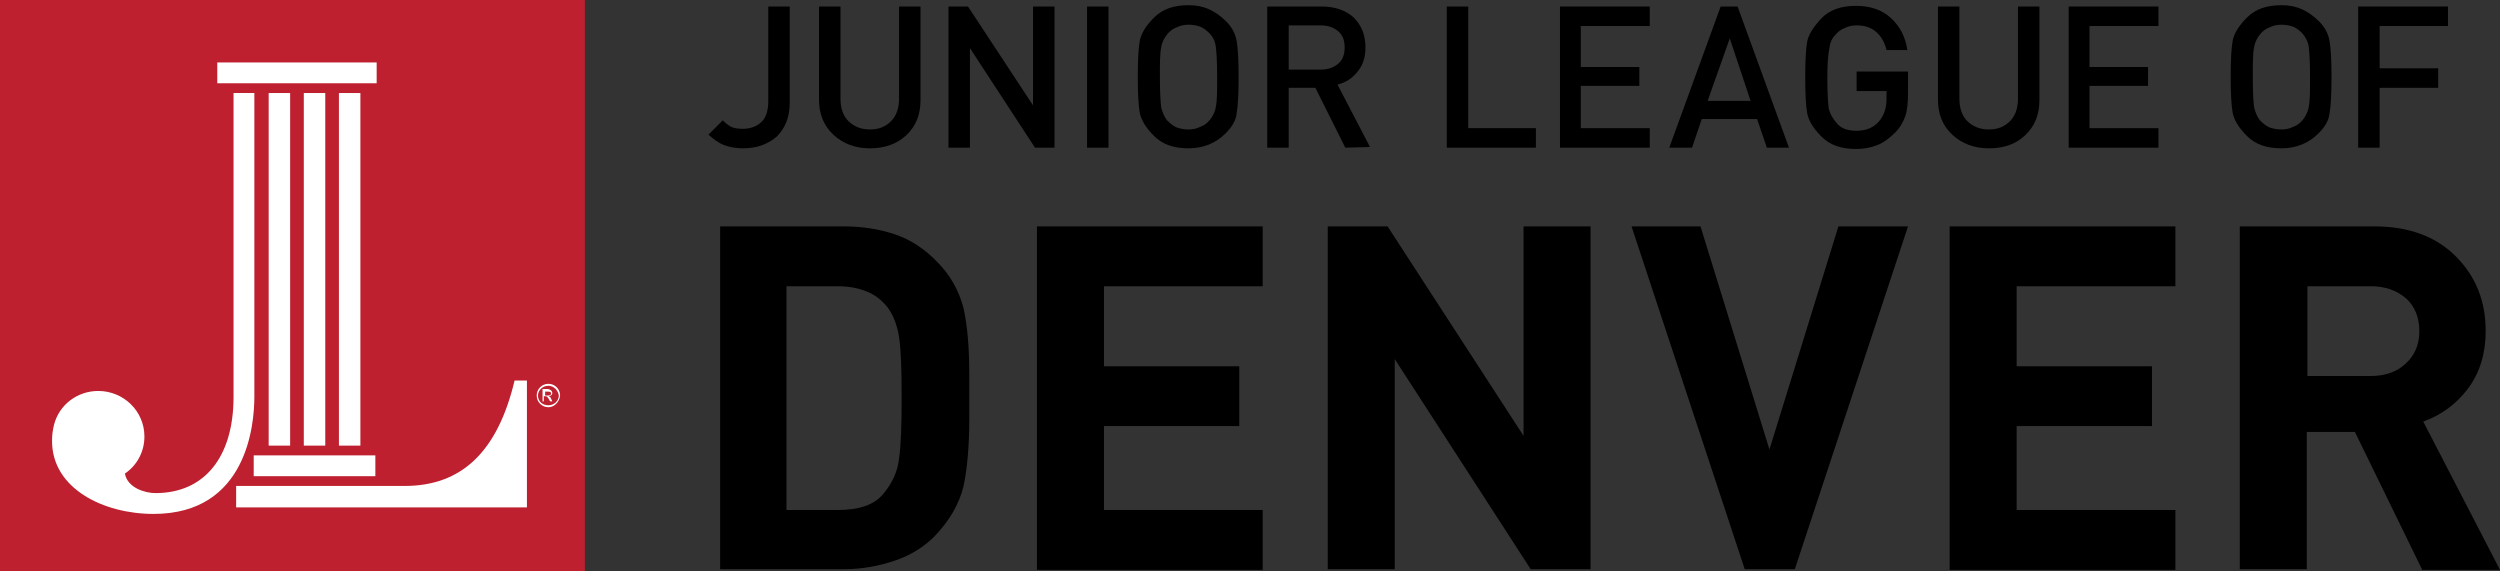 <svg xmlns="http://www.w3.org/2000/svg" xmlns:xlink="http://www.w3.org/1999/xlink" id="Layer_1" x="0px" y="0px" viewBox="0 0 384.3 87.8" style="enable-background:new 0 0 384.3 87.8;" xml:space="preserve"><rect x="0" y="0" width="384.3" height="87.8" fill="#333333" stroke="none"/><style type="text/css">	.st0{fill:#BE202F;}	.st1{fill:#FFFFFF;}</style><g>	<rect class="st0" width="89.9" height="87.8"></rect>	<g>		<polygon class="st1" points="57.9,9.6 57.8,9.6 33.4,9.6 33.4,12.8 57.9,12.8   "></polygon>		<polygon class="st1" points="44.5,14.3 41.3,14.3 41.3,68.5 44.6,68.5 44.6,14.3   "></polygon>		<path class="st1" d="M81,58.5h-1.9l0,0c-2.6,10.9-8.1,16.2-16.9,16.2h-2.8l-1.4,0H36.3V78H51l30,0L81,58.5L81,58.5z"></path>		<polygon class="st1" points="39,73.2 57.7,73.2 57.7,70 57.6,70 39,70   "></polygon>		<polygon class="st1" points="49.9,14.3 46.7,14.3 46.7,68.5 50,68.5 50,14.3   "></polygon>		<polygon class="st1" points="55.3,14.3 52.1,14.3 52.1,68.5 55.4,68.5 55.4,14.3   "></polygon>		<path class="st1" d="M39.1,14.3L39.1,14.3h-3.2V61c0,9.3-4.5,14.8-12,14.8c-1.6,0-4.3-0.8-4.7-3c1.9-1.3,3-3.4,3-5.7   c0-3.9-3.2-7-7.1-7c-3.2,0-6,2.1-6.8,5.2C8.1,66.1,8,66.9,8,67.8C8,75.1,15.9,79,23.6,79C38,79,39.1,65.2,39.1,61L39.1,14.3z"></path>		<path class="st1" d="M83.8,60.8h0.3c0.3,0,0.6,0,0.6-0.3c0-0.3-0.2-0.3-0.6-0.3h-0.3V60.8z M84.9,60.4c0,0.4-0.4,0.5-0.6,0.5v0   c0.3,0.1,0.3,0.1,0.6,0.8h-0.3l-0.1-0.1c-0.3-0.6-0.4-0.7-0.8-0.7h-0.1v0.8h-0.2v-1.9h0.8C84.9,59.9,84.9,60.4,84.9,60.4z    M84.3,59.3c-0.9,0-1.6,0.7-1.6,1.5c0,0.9,0.7,1.5,1.6,1.5c0.9,0,1.6-0.7,1.6-1.5C85.8,60,85.1,59.3,84.3,59.3z M84.3,62.6   c-1,0-1.8-0.8-1.8-1.8c0-1,0.8-1.8,1.8-1.8c1,0,1.8,0.8,1.8,1.8C86,61.8,85.2,62.6,84.3,62.6z"></path>	</g></g><g>	<path d="M143.6,82.5c-1.6,1.6-3.7,2.9-6.1,3.7s-5,1.3-7.8,1.3h-19V34.8h19c2.8,0,5.4,0.4,7.8,1.2c2.4,0.8,4.6,2.2,6.6,4.3  c2,2,3.3,4.4,4,7c0.6,2.7,0.9,6.1,0.9,10.3v3.3v3.3c0,4.3-0.3,7.8-0.9,10.6C147.4,77.6,145.9,80.1,143.6,82.5z M136.4,47.2  c-0.9-1.1-1.9-1.9-3.2-2.4c-1.2-0.5-2.7-0.8-4.5-0.8h-7.8v34.4h7.8c3.4,0,5.7-0.8,7.1-2.5c1.4-1.7,2.2-3.5,2.4-5.4  c0.3-2,0.4-5.1,0.4-9.5c0-4.2-0.1-7.3-0.4-9.2C137.9,49.9,137.3,48.4,136.4,47.2z"></path>	<path d="M159.4,87.5V34.8h34.7V44h-24.4v12.3h20.8v9.2h-20.8v12.9h24.4v9.2H159.4z"></path>	<path d="M235.3,87.5l-20.9-32.3v32.3h-10.3V34.8h9.2L234.2,67V34.8h10.3v52.7H235.3z"></path>	<path d="M275.9,87.5h-7.7l-17.4-52.7h10.6L272,69.1l10.6-34.3h10.7L275.9,87.5z"></path>	<path d="M299.7,87.5V34.8h34.7V44h-24.4v12.3h20.8v9.2h-20.8v12.9h24.4v9.2H299.7z"></path>	<path d="M372.3,87.5l-10.3-21.1h-7.4v21.1h-10.3V34.8H365c5.2,0,9.4,1.5,12.5,4.6c3.1,3.1,4.6,6.9,4.6,11.5c0,3.4-0.9,6.4-2.7,8.8  c-1.8,2.4-4.1,4.1-6.9,5.1l11.8,22.8H372.3z M364.4,44h-9.7v13.8h9.7c2.2,0,4-0.6,5.4-1.9c1.4-1.3,2.1-2.9,2.1-5c0-2.1-0.7-3.8-2-5  C368.4,44.6,366.6,44,364.4,44z"></path></g><g>	<path d="M114.2,22.8c-1.1,0-2.1-0.2-2.9-0.5c-0.8-0.3-1.6-0.9-2.4-1.6l2.2-2.2c0.4,0.4,0.9,0.8,1.3,1c0.4,0.2,1,0.3,1.8,0.3  c1.2,0,2.2-0.4,2.9-1.1c0.7-0.7,1-1.8,1-3.2V1h3.3v14.8c0,2.2-0.7,3.9-2,5.2C118,22.2,116.3,22.8,114.2,22.8z"></path>	<path d="M133.7,22.8c-2.2,0-4.1-0.7-5.6-2.1c-1.5-1.4-2.2-3.2-2.2-5.4V1h3.3v14.2c0,1.4,0.4,2.6,1.2,3.4c0.8,0.8,1.9,1.3,3.3,1.3  c1.4,0,2.4-0.4,3.3-1.3c0.8-0.8,1.2-2,1.2-3.4V1h3.3v14.4c0,2.2-0.7,4-2.2,5.4S135.9,22.8,133.7,22.8z"></path>	<path d="M159.1,22.7l-10-15.3v15.3h-3.3V1l3,0l10,15.2V1h3.3v21.7L159.1,22.7z"></path>	<path d="M167.1,22.7V1h3.3v21.7H167.1z"></path>	<path d="M188.4,20.5c-1.5,1.5-3.4,2.3-5.7,2.3c-2.3,0-4-0.6-5.3-1.9c-1.3-1.3-2-2.5-2.2-3.6s-0.3-3-0.3-5.5c0-2.5,0.1-4.4,0.3-5.5  c0.2-1.1,0.9-2.3,2.2-3.6c1.3-1.3,3-1.9,5.3-1.9c1.2,0,2.2,0.2,3.1,0.6c0.9,0.4,1.8,1,2.7,1.9c0.9,0.9,1.4,1.9,1.6,3  c0.2,1.2,0.3,3,0.3,5.5c0,2.6-0.1,4.5-0.3,5.6C190,18.5,189.4,19.5,188.4,20.5z M185.9,5.1c-0.4-0.4-0.9-0.8-1.4-1  c-0.6-0.2-1.2-0.3-1.8-0.3c-0.6,0-1.2,0.1-1.8,0.4c-0.6,0.2-1.1,0.6-1.5,1.1c-0.4,0.5-0.8,1.2-0.9,2c-0.2,0.9-0.2,2.4-0.2,4.6  c0,2.3,0.1,3.8,0.2,4.6c0.2,0.8,0.5,1.5,0.9,2c0.5,0.5,1,0.9,1.5,1.1c0.6,0.2,1.2,0.3,1.8,0.3c0.6,0,1.2-0.1,1.8-0.4  c0.6-0.2,1.1-0.6,1.5-1.1c0.4-0.5,0.8-1.2,0.9-2c0.2-0.9,0.2-2.4,0.2-4.6c0-2.3-0.1-3.8-0.2-4.6C186.8,6.4,186.5,5.7,185.9,5.1z"></path>	<path d="M206.8,22.7l-4.6-9.2l-4.1,0v9.2h-3.3V1h8.4c2,0,3.7,0.6,4.9,1.7c1.2,1.2,1.8,2.7,1.8,4.6c0,1.5-0.4,2.7-1.2,3.7  c-0.8,1-1.8,1.7-3.1,2l5,9.6L206.8,22.7z M203,3.9h-4.9v6.8h4.9c1.1,0,2-0.3,2.7-0.9c0.7-0.6,1-1.4,1-2.5c0-1.1-0.3-1.9-1-2.5  C205,4.2,204.1,3.9,203,3.9z"></path>	<path d="M222.4,22.7V1h3.3v18.7h10.4v3H222.4z"></path>	<path d="M239.8,22.7V1h13.8v3h-10.6v6.3h9v2.9h-9v6.5h10.6v3H239.8z"></path>	<path d="M271.6,22.7l-1.5-4.4h-8.5l-1.5,4.4h-3.5L264.5,1h2.6l7.9,21.7H271.6z M265.9,5.9l-3.4,9.6h6.6L265.9,5.9z"></path>	<path d="M291.3,20.4c-0.8,0.8-1.7,1.5-2.7,1.9c-1,0.4-2.1,0.6-3.3,0.6c-2.3,0-4-0.6-5.3-1.9c-1.3-1.3-2-2.5-2.2-3.6s-0.3-3-0.3-5.5  c0-2.5,0.1-4.4,0.3-5.5c0.2-1.1,1-2.3,2.2-3.6c1.3-1.3,3-1.9,5.3-1.9c2.2,0,4,0.6,5.4,1.9c1.4,1.3,2.2,2.9,2.5,4.9H290  c-0.3-1.2-0.8-2.1-1.6-2.8c-0.8-0.7-1.8-1-3-1c-0.6,0-1.2,0.1-1.8,0.4c-0.6,0.2-1.1,0.6-1.5,1.1c-0.5,0.5-0.8,1.2-0.9,2.1  c-0.2,0.9-0.3,2.4-0.3,4.5c0,2.2,0.1,3.7,0.2,4.6c0.2,0.9,0.6,1.6,1.3,2.4s1.7,1.1,3,1.1c1.5,0,2.6-0.5,3.4-1.4  c0.8-0.9,1.2-2.1,1.2-3.5v-1.2h-4.6V11h7.9v3.3c0,1.4-0.1,2.6-0.4,3.5C292.6,18.7,292.1,19.6,291.3,20.4z"></path>	<path d="M305.7,22.8c-2.2,0-4.1-0.7-5.6-2.1s-2.2-3.2-2.2-5.4V1h3.3v14.2c0,1.4,0.4,2.6,1.2,3.4c0.8,0.8,1.9,1.3,3.3,1.3  c1.4,0,2.4-0.4,3.3-1.3c0.8-0.8,1.2-2,1.2-3.4V1h3.3v14.4c0,2.2-0.7,4-2.2,5.4S308,22.8,305.7,22.8z"></path>	<path d="M318,22.7V1h13.8v3h-10.6v6.3h9v2.9h-9v6.5h10.6v3H318z"></path>	<path d="M356.4,20.5c-1.5,1.5-3.4,2.3-5.7,2.3c-2.3,0-4-0.6-5.3-1.9c-1.3-1.3-2-2.5-2.2-3.6s-0.3-3-0.3-5.5c0-2.5,0.1-4.4,0.3-5.5  c0.2-1.1,0.9-2.3,2.2-3.6c1.3-1.3,3-1.9,5.3-1.9c1.2,0,2.2,0.2,3.1,0.6s1.8,1,2.7,1.9c0.9,0.9,1.4,1.9,1.6,3c0.2,1.2,0.3,3,0.3,5.5  c0,2.6-0.1,4.5-0.3,5.6C358,18.5,357.4,19.5,356.4,20.5z M353.9,5.1c-0.4-0.4-0.9-0.8-1.4-1c-0.6-0.2-1.2-0.3-1.8-0.3  c-0.6,0-1.2,0.1-1.8,0.4c-0.6,0.2-1.1,0.6-1.5,1.1c-0.4,0.5-0.8,1.2-0.9,2c-0.2,0.9-0.2,2.4-0.2,4.6c0,2.3,0.1,3.8,0.2,4.6  c0.2,0.8,0.5,1.5,0.9,2c0.5,0.5,1,0.9,1.5,1.1c0.6,0.2,1.2,0.3,1.8,0.3c0.6,0,1.2-0.1,1.8-0.4c0.6-0.2,1.1-0.6,1.5-1.1  c0.4-0.5,0.8-1.2,0.9-2c0.2-0.9,0.2-2.4,0.2-4.6c0-2.3-0.1-3.8-0.2-4.6C354.8,6.4,354.4,5.7,353.9,5.1z"></path>	<path d="M365.8,3.9v6.6h9v3h-9v9.2h-3.3V1h13.8v3H365.8z"></path></g></svg>